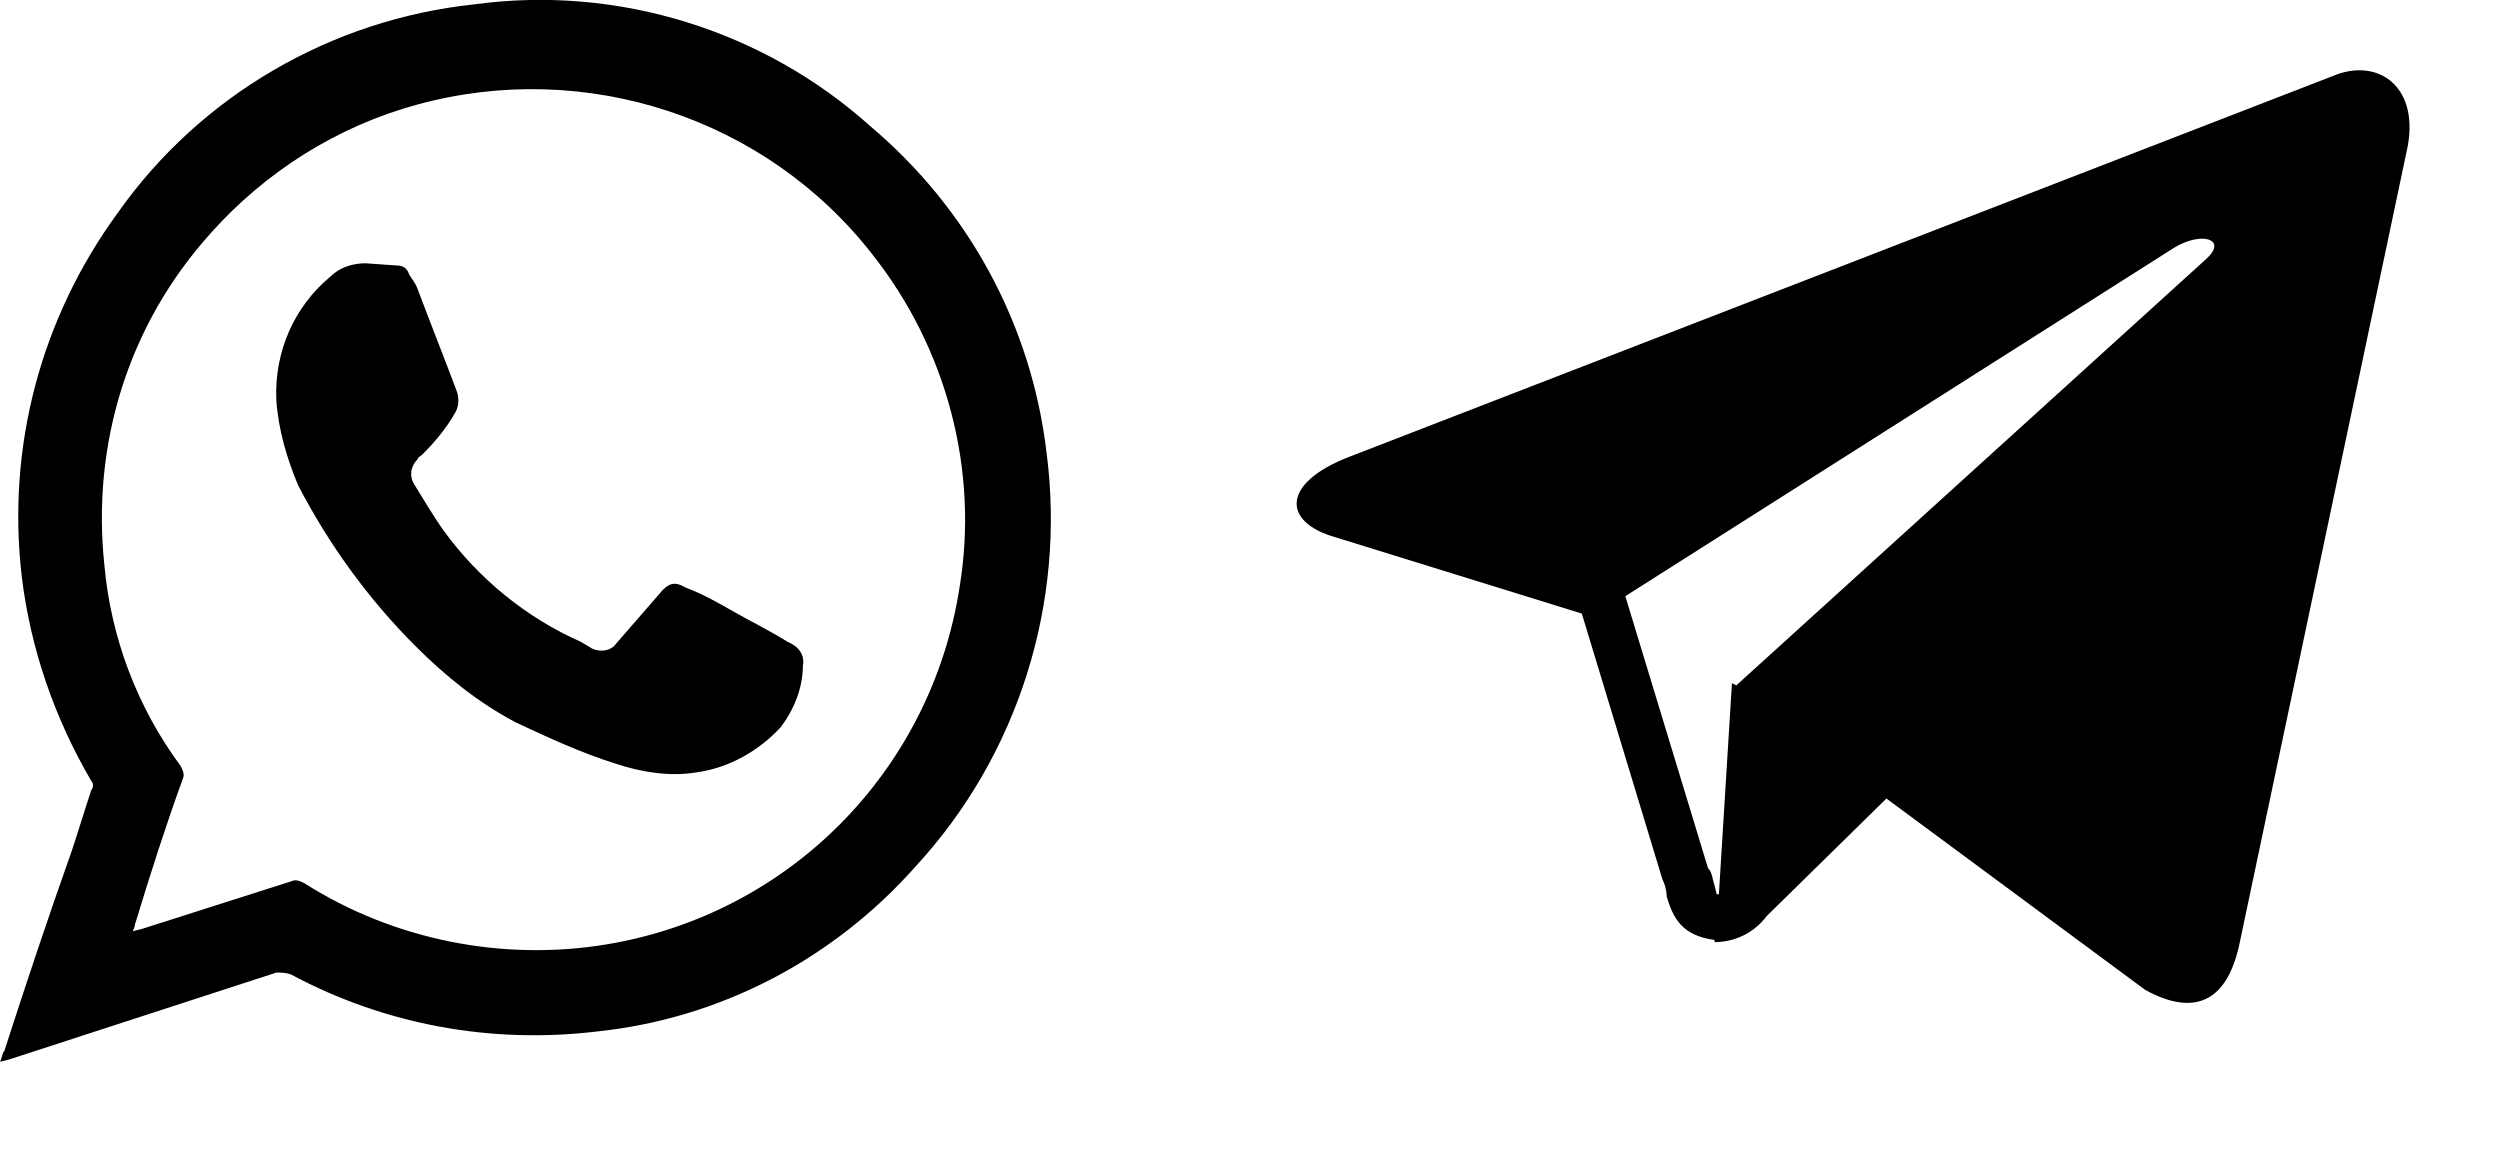<?xml version="1.0" encoding="UTF-8"?> <!-- Generator: Adobe Illustrator 23.1.0, SVG Export Plug-In . SVG Version: 6.00 Build 0) --> <svg xmlns="http://www.w3.org/2000/svg" xmlns:xlink="http://www.w3.org/1999/xlink" id="Слой_1" x="0px" y="0px" viewBox="0 0 114.9 53.3" style="enable-background:new 0 0 114.9 53.3;" xml:space="preserve"> <title>Ресурс 5</title> <g> <g id="Слой_1-2"> <path d="M107.2,3.5L62,21c-3.1,1.2-3.1,3-0.6,3.7l11.3,3.5l3.7,12.2c0.1,0.2,0.2,0.5,0.2,0.8c0.3,1,0.7,1.8,2.2,2v0.1 c0.9,0,1.8-0.4,2.4-1.2l5.5-5.4l11.9,8.8c2.2,1.2,3.7,0.6,4.3-2l7.7-36.5C111.3,4,109.3,2.6,107.2,3.5z M101.4,11.9L79.8,31.5 l-0.2-0.1L79,41.1h-0.1l-0.1-0.4c-0.1-0.3-0.1-0.6-0.3-0.8l-3.8-12.5l25.2-16C101.2,10.6,102.4,11,101.4,11.9z"></path> <path d="M0,48.8c0.1-0.2,0.1-0.4,0.2-0.5c1-3.1,2-6.1,3.1-9.2c0.3-0.9,0.6-1.9,0.9-2.8c0.1-0.1,0.1-0.3,0-0.4 C2.5,33,1.4,29.8,1,26.5C0.3,20.5,1.9,14.6,5.4,9.8c3.8-5.4,9.8-8.9,16.4-9.6c6.6-0.9,13.3,1.2,18.2,5.6c4.5,3.8,7.4,9.1,8.1,15 c0.9,6.9-1.3,13.9-6,19c-3.8,4.3-9,7-14.6,7.6c-4.9,0.6-9.8-0.3-14.1-2.6c-0.2-0.1-0.5-0.1-0.7-0.1l-12.3,4L0,48.8z M6.1,42.8 l0.4-0.1l6.9-2.2c0.2-0.1,0.4,0,0.6,0.1c4.1,2.6,9.1,3.6,13.9,2.8c8.4-1.4,14.9-8,16.2-16.4c0.9-5.4-0.6-11-4-15.3 c-4.9-6.3-13.2-9-20.9-6.9c-3.7,1-7,3.1-9.5,5.9c-3.8,4.2-5.5,9.7-4.9,15.3c0.3,3.3,1.5,6.5,3.5,9.2c0.1,0.2,0.2,0.4,0.1,0.6 c-0.8,2.2-1.5,4.4-2.2,6.7C6.2,42.5,6.2,42.6,6.1,42.8L6.1,42.8z"></path> <path d="M12.7,18.4c-0.1-2.2,0.8-4.3,2.5-5.7c0.4-0.4,1-0.6,1.6-0.6l1.4,0.1c0.3,0,0.5,0.1,0.6,0.4c0.1,0.2,0.3,0.4,0.4,0.7 c0.6,1.6,1.2,3.1,1.8,4.7c0.1,0.3,0.1,0.7-0.1,1c-0.4,0.7-0.9,1.3-1.5,1.9c-0.1,0.1-0.2,0.1-0.2,0.2c-0.3,0.3-0.4,0.7-0.2,1.1 c0.5,0.8,0.9,1.5,1.4,2.2c1.6,2.2,3.8,4,6.3,5.1l0.5,0.3c0.4,0.2,0.9,0.1,1.1-0.2c0.7-0.8,1.3-1.5,2-2.3c0.4-0.5,0.7-0.6,1.2-0.3 c0.8,0.3,1.5,0.7,2.2,1.1s1.7,0.9,2.5,1.4c0.5,0.2,0.8,0.6,0.7,1.1c0,1-0.4,2-1,2.8c-1,1.1-2.4,1.9-3.9,2.1 c-1.2,0.2-2.5,0-3.7-0.4c-1.6-0.5-3.1-1.2-4.6-1.9c-1.7-0.9-3.2-2.1-4.6-3.5c-2.2-2.2-4-4.7-5.4-7.4 C13.2,21.1,12.8,19.8,12.7,18.4z"></path> </g> </g> </svg> 